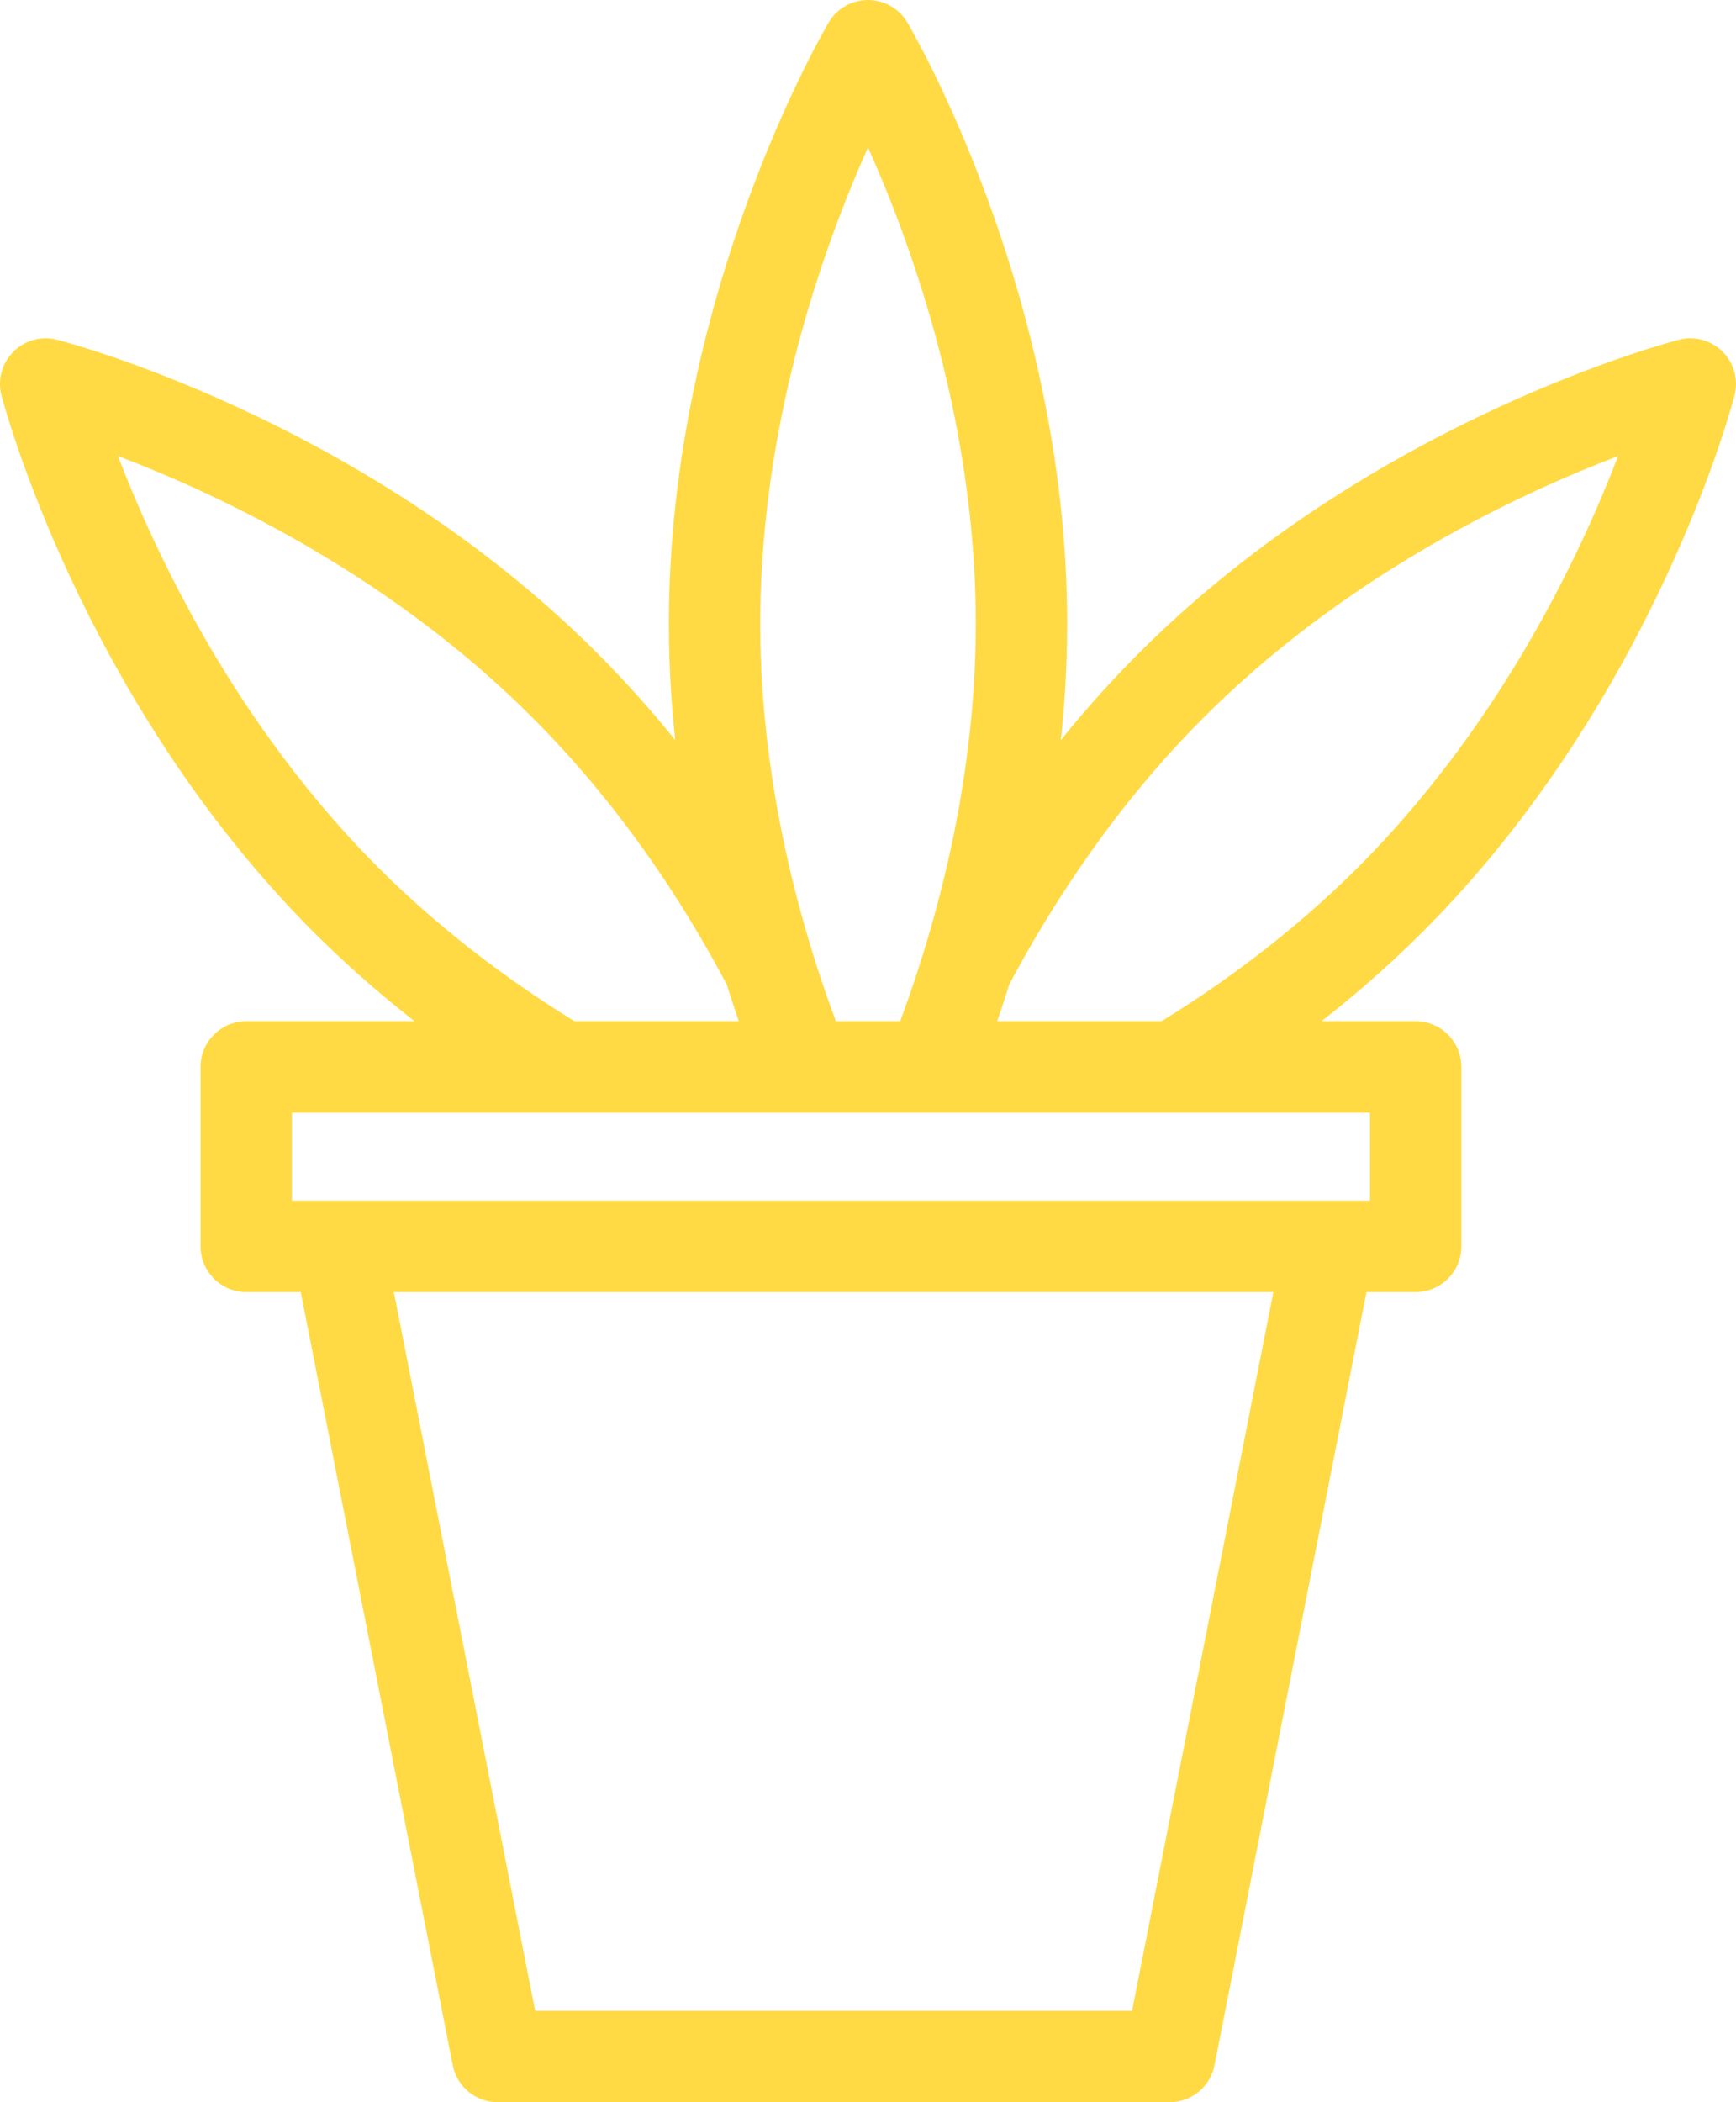<svg width="38" height="46" viewBox="0 0 38 46" fill="none" xmlns="http://www.w3.org/2000/svg">
<path fill-rule="evenodd" clip-rule="evenodd" d="M4.39 23.346C4.39 22.794 4.838 22.346 5.39 22.346H30.988C31.541 22.346 31.988 22.794 31.988 23.346V27.273C31.988 27.825 31.541 28.273 30.988 28.273H5.39C4.838 28.273 4.39 27.825 4.39 27.273V23.346ZM6.39 24.346V26.273H29.988V24.346H6.39Z" fill="#FFDA44"/>
<path fill-rule="evenodd" clip-rule="evenodd" d="M11.714 44L8.398 27.138L6.436 27.524L9.911 45.193C10.003 45.662 10.414 46 10.892 46H25.602C26.08 46 26.491 45.662 26.584 45.193L30.058 27.524L28.096 27.138L24.78 44H11.714Z" fill="#FFDA44"/>
<path fill-rule="evenodd" clip-rule="evenodd" d="M19.86 0.49L19 1L18.14 0.49C18.32 0.186 18.647 0 19 0C19.353 0 19.68 0.186 19.86 0.49ZM19 3.227C18.77 3.738 18.515 4.351 18.259 5.047C17.445 7.265 16.641 10.306 16.641 13.646C16.641 17.368 17.64 20.725 18.539 22.976L16.681 23.717C15.727 21.326 14.641 17.707 14.641 13.646C14.641 9.998 15.516 6.716 16.382 4.358C16.816 3.176 17.25 2.218 17.578 1.552C17.742 1.218 17.88 0.958 17.978 0.778C18.027 0.688 18.066 0.618 18.094 0.57C18.107 0.546 18.118 0.527 18.126 0.513L18.136 0.497L18.139 0.492L18.14 0.49C18.14 0.489 18.14 0.49 19 1C19.86 0.49 19.86 0.489 19.86 0.49L19.862 0.492L19.865 0.497L19.874 0.513C19.882 0.527 19.893 0.546 19.907 0.57C19.934 0.618 19.973 0.688 20.022 0.778C20.12 0.958 20.258 1.218 20.422 1.552C20.75 2.218 21.184 3.176 21.618 4.358C22.484 6.716 23.359 9.998 23.359 13.646C23.359 17.707 22.273 21.326 21.319 23.717L19.461 22.976C20.36 20.725 21.359 17.368 21.359 13.646C21.359 10.306 20.555 7.265 19.741 5.047C19.485 4.351 19.23 3.738 19 3.227Z" fill="#FFDA44"/>
<path fill-rule="evenodd" clip-rule="evenodd" d="M37.968 8.653L37 8.403L36.753 7.434C37.095 7.346 37.459 7.446 37.708 7.697C37.958 7.947 38.057 8.31 37.968 8.653ZM35.419 9.98C34.895 10.179 34.282 10.431 33.609 10.742C31.461 11.736 28.736 13.319 26.366 15.682C24.452 17.591 23.048 19.731 22.05 21.619L20.282 20.685C21.346 18.67 22.861 16.352 24.954 14.266C27.542 11.686 30.486 9.983 32.769 8.927C33.914 8.398 34.9 8.027 35.603 7.788C35.955 7.668 36.237 7.581 36.434 7.523C36.532 7.494 36.609 7.472 36.663 7.458C36.69 7.45 36.711 7.445 36.726 7.441L36.744 7.436L36.75 7.435L36.752 7.434L36.752 7.434C36.753 7.434 36.753 7.434 37 8.403C37.968 8.653 37.968 8.653 37.968 8.653L37.968 8.654L37.968 8.656L37.966 8.661L37.961 8.679C37.957 8.694 37.952 8.715 37.944 8.742C37.929 8.796 37.907 8.873 37.878 8.971C37.82 9.167 37.732 9.449 37.612 9.8C37.371 10.503 36.998 11.487 36.466 12.629C35.405 14.906 33.697 17.843 31.115 20.417C29.542 21.986 27.83 23.235 26.223 24.203L25.19 22.49C26.688 21.588 28.265 20.434 29.703 19.001C32.067 16.643 33.655 13.927 34.653 11.784C34.965 11.114 35.219 10.502 35.419 9.98Z" fill="#FFDA44"/>
<path fill-rule="evenodd" clip-rule="evenodd" d="M1.247 7.434L1 8.403L0.032 8.653C-0.057 8.311 0.042 7.947 0.292 7.697C0.541 7.446 0.904 7.346 1.247 7.434ZM13.047 14.266C10.465 11.686 7.519 9.983 5.235 8.927C4.09 8.397 3.103 8.027 2.398 7.787C2.045 7.668 1.763 7.581 1.566 7.523C1.468 7.494 1.391 7.472 1.337 7.457C1.31 7.45 1.289 7.444 1.274 7.441L1.256 7.436L1.25 7.434L1.248 7.434C1.248 7.434 1.247 7.434 1 8.403C0.032 8.653 0.032 8.653 0.032 8.653L0.033 8.656L0.034 8.662L0.039 8.68C0.043 8.695 0.049 8.716 0.056 8.742C0.071 8.796 0.093 8.873 0.122 8.971C0.18 9.167 0.268 9.448 0.389 9.799C0.63 10.501 1.003 11.484 1.534 12.624C2.595 14.9 4.303 17.837 6.884 20.416L6.885 20.417C8.458 21.986 10.17 23.234 11.777 24.203L12.81 22.49C11.312 21.588 9.735 20.434 8.297 19.001C5.933 16.638 4.345 13.921 3.347 11.78C3.035 11.11 2.782 10.5 2.582 9.979C3.107 10.178 3.721 10.431 4.396 10.742C6.545 11.736 9.269 13.319 11.633 15.681L11.634 15.682C13.516 17.559 14.908 19.654 15.892 21.515L17.66 20.581C16.606 18.586 15.102 16.316 13.047 14.266Z" fill="#FFDA44"/>
</svg>
